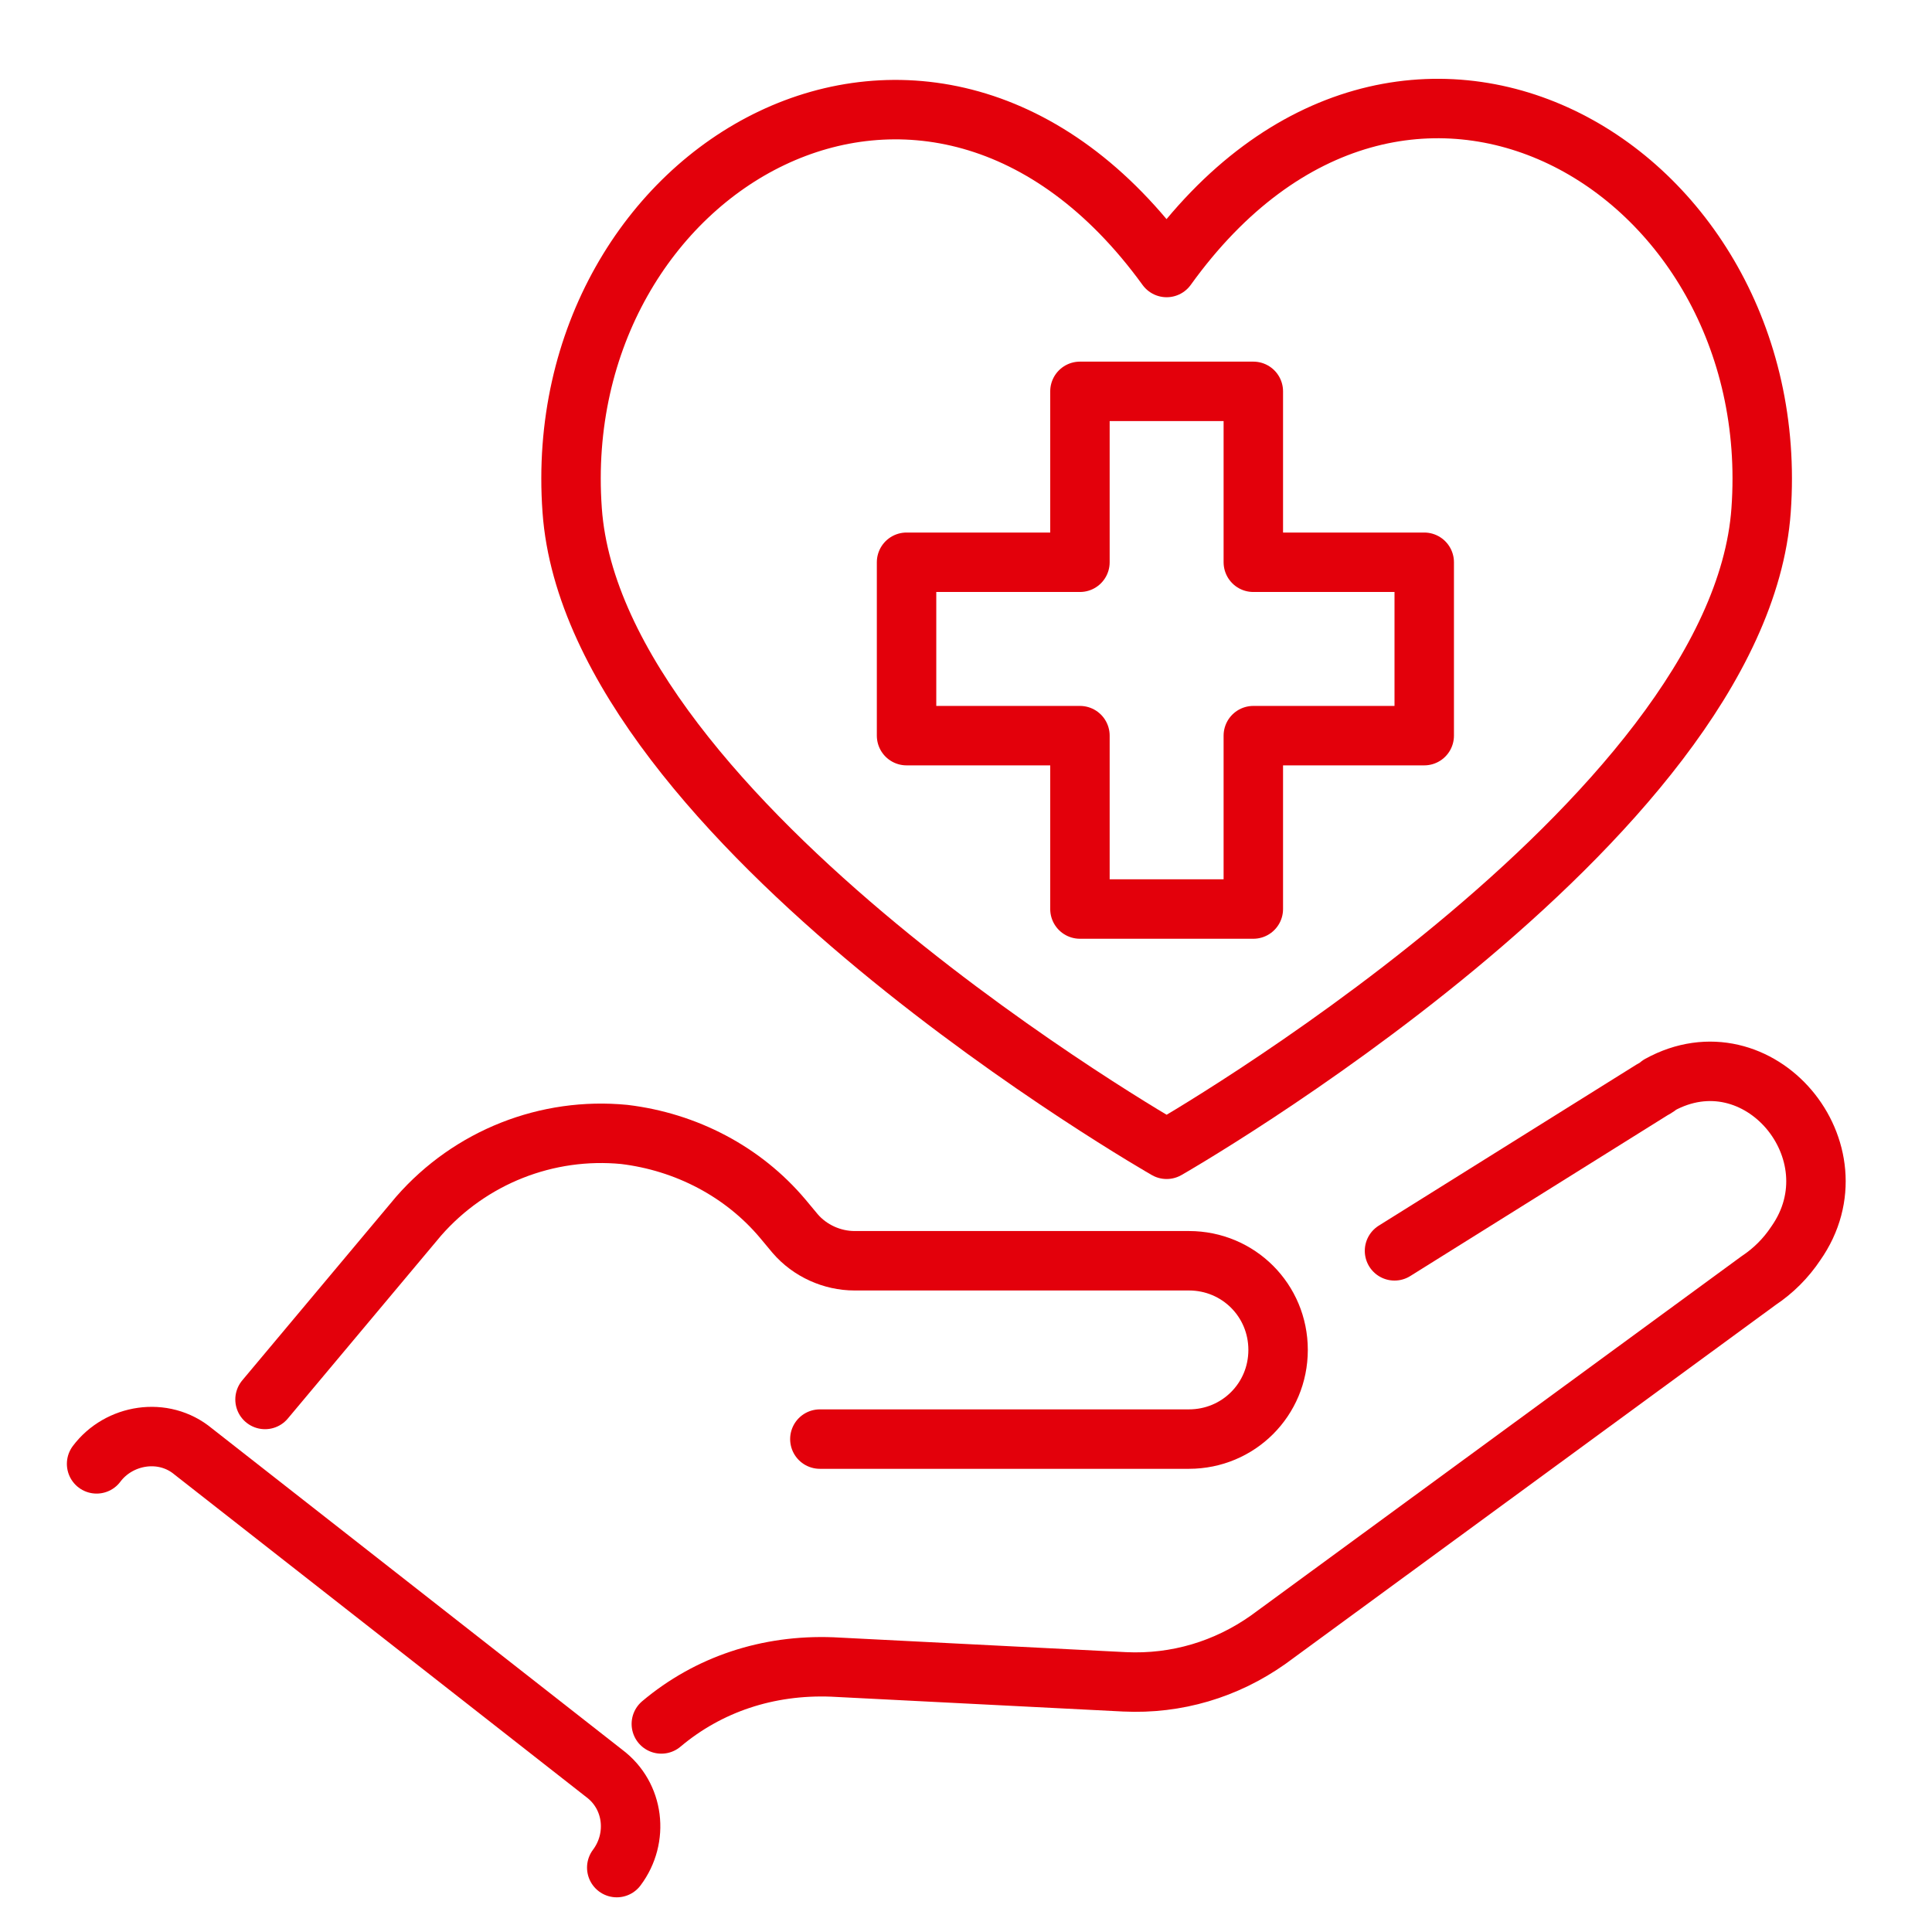 <?xml version="1.0" encoding="UTF-8"?> <svg xmlns="http://www.w3.org/2000/svg" id="Layer_1" data-name="Layer 1" version="1.1" viewBox="0 0 78 78"><defs><style> .cls-1 { fill: none; stroke: #e3000b; stroke-linecap: round; stroke-linejoin: round; stroke-width: 2.4px; } </style></defs><polygon class="cls-1" points="57.5 22.7 50.6 22.7 50.6 15.8 43.6 15.8 43.6 22.7 36.6 22.7 36.6 29.7 43.6 29.7 43.6 36.7 50.6 36.7 50.6 29.7 57.5 29.7 57.5 22.7"></polygon><g><path class="cls-1" d="M56.3,50.5l10.4-6.5c0,0,.2-.1.3-.2,4-2.2,8.1,2.7,5.5,6.4-.4.6-.9,1.1-1.5,1.5l-19.8,14.5c-1.7,1.2-3.7,1.8-5.8,1.7l-11.8-.6c-2.6-.1-5,.7-6.9,2.3"></path><path class="cls-1" d="M33.1,58.1h14.9c2,0,3.6-1.6,3.6-3.6h0c0-2-1.6-3.6-3.6-3.6h-13.5c-.9,0-1.8-.4-2.4-1.1l-.5-.6c-1.6-1.9-3.9-3.1-6.4-3.4h0c-3.1-.3-6.2.9-8.3,3.3l-6.2,7.4"></path><path class="cls-1" d="M24.9,75.4c.9-1.2.7-2.9-.5-3.8l-16.6-13c-1.2-1-3-.7-3.9.5"></path></g><path class="cls-1" d="M47.1,10.8c9.5-13.2,25-4.1,24,9.8-.9,12.6-24,25.8-24,25.8,0,0-23.1-13.2-24-25.8-1-13.9,14.5-22.9,24-9.8Z"></path></svg> 